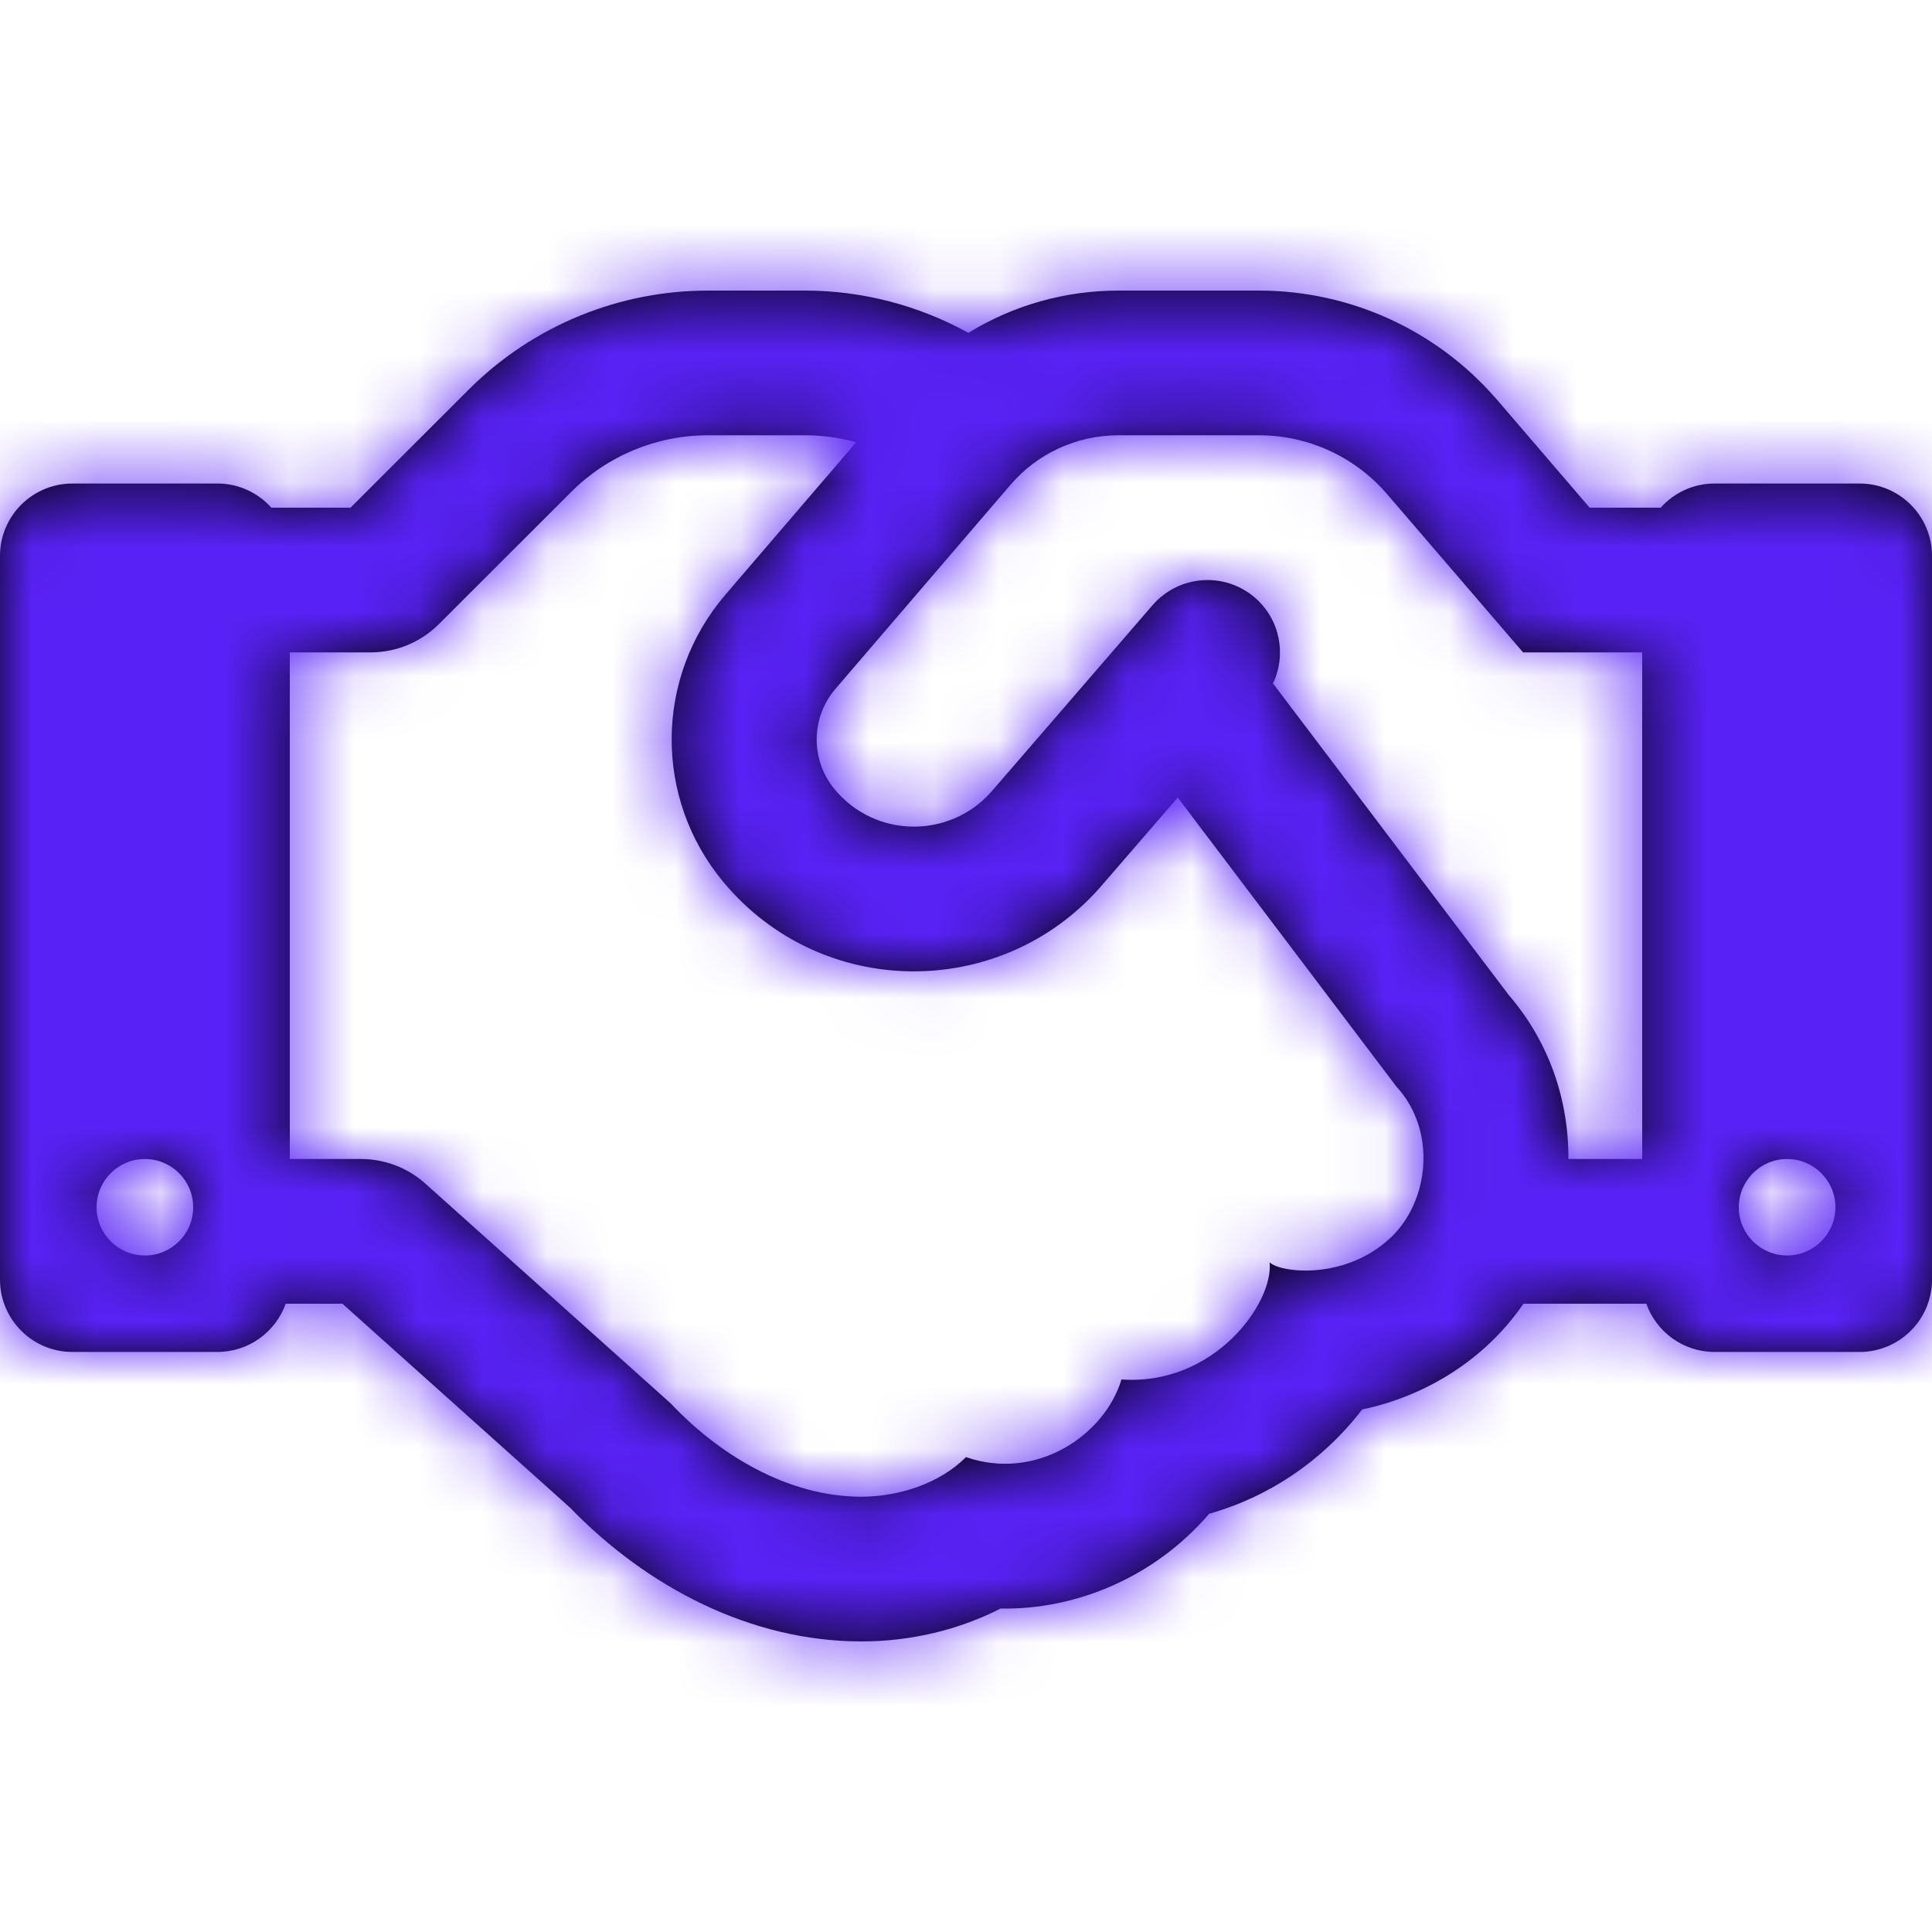 <svg width="30" height="30" viewBox="0 0 30 30" fill="none" xmlns="http://www.w3.org/2000/svg">
<g id="icn-interaccion">
<path id="Mask" fill-rule="evenodd" clip-rule="evenodd" d="M28.875 7.508H26.625C26.292 7.508 25.993 7.653 25.787 7.883H24.684L23.225 6.183L23.217 6.175C22.292 5.118 20.954 4.512 19.548 4.512H17.366C16.534 4.512 15.73 4.743 15.037 5.168C14.265 4.743 13.391 4.512 12.498 4.512H10.993C9.638 4.512 8.293 5.037 7.28 6.048L5.443 7.883H4.213C4.007 7.653 3.708 7.508 3.375 7.508H1.125C0.504 7.508 0 8.011 0 8.632V19.87C0 20.49 0.504 20.993 1.125 20.993H3.375C3.865 20.993 4.281 20.68 4.436 20.244H5.317L8.849 23.408C10.046 24.646 11.658 25.488 13.376 25.488C14.145 25.488 14.889 25.308 15.537 24.977C16.706 25 17.933 24.491 18.775 23.506C19.698 23.245 20.533 22.69 21.152 21.886C22.136 21.68 23.061 21.113 23.656 20.244H25.564C25.719 20.68 26.135 20.993 26.625 20.993H28.875C29.496 20.993 30 20.49 30 19.87V8.632C30 8.011 29.496 7.508 28.875 7.508ZM2.25 19.495C1.836 19.495 1.5 19.16 1.5 18.746C1.5 18.332 1.836 17.997 2.25 17.997C2.664 17.997 3 18.332 3 18.746C3 19.16 2.664 19.495 2.25 19.495ZM19.714 19.6C19.858 19.756 20.867 19.895 21.587 19.225C22.197 18.658 22.314 17.556 21.684 16.873L18.288 12.384L17.071 13.792C15.519 15.537 12.754 15.52 11.236 13.7C10.149 12.397 10.162 10.518 11.267 9.231L13.295 6.867C13.037 6.796 12.77 6.759 12.498 6.759H10.993C10.197 6.759 9.434 7.075 8.871 7.637L6.814 9.692C6.533 9.973 6.152 10.13 5.754 10.13H4.5V17.997H5.605C5.974 17.997 6.331 18.133 6.606 18.38L10.417 21.794C11.137 22.56 12.207 23.241 13.376 23.241C13.947 23.241 14.584 23.042 15 22.626C16.091 23.004 17.154 22.288 17.414 21.42C18.859 21.522 19.781 20.226 19.714 19.6ZM25.5 17.997H24.354C24.359 17.048 24.035 16.155 23.427 15.45L19.767 10.612C19.979 10.166 19.877 9.618 19.486 9.28C19.013 8.873 18.303 8.929 17.898 9.396L15.385 12.304C14.736 13.026 13.593 13.014 12.964 12.261C12.583 11.806 12.588 11.143 12.975 10.694L15.69 7.529C16.109 7.04 16.722 6.759 17.366 6.759H19.549C20.304 6.759 21.022 7.084 21.52 7.651L23.65 10.13H25.5V17.997ZM27 18.746C27 19.16 27.336 19.495 27.75 19.495C28.164 19.495 28.5 19.16 28.5 18.746C28.5 18.332 28.164 17.997 27.75 17.997C27.336 17.997 27 18.332 27 18.746Z" fill="black"/>
<mask id="mask0" mask-type="alpha" maskUnits="userSpaceOnUse" x="0" y="4" width="30" height="22">
<path id="Mask_2" fill-rule="evenodd" clip-rule="evenodd" d="M28.875 7.508H26.625C26.292 7.508 25.993 7.653 25.787 7.883H24.684L23.225 6.183L23.217 6.175C22.292 5.118 20.954 4.512 19.548 4.512H17.366C16.534 4.512 15.73 4.743 15.037 5.168C14.265 4.743 13.391 4.512 12.498 4.512H10.993C9.638 4.512 8.293 5.037 7.28 6.048L5.443 7.883H4.213C4.007 7.653 3.708 7.508 3.375 7.508H1.125C0.504 7.508 0 8.011 0 8.632V19.87C0 20.49 0.504 20.993 1.125 20.993H3.375C3.865 20.993 4.281 20.68 4.436 20.244H5.317L8.849 23.408C10.046 24.646 11.658 25.488 13.376 25.488C14.145 25.488 14.889 25.308 15.537 24.977C16.706 25 17.933 24.491 18.775 23.506C19.698 23.245 20.533 22.69 21.152 21.886C22.136 21.68 23.061 21.113 23.656 20.244H25.564C25.719 20.68 26.135 20.993 26.625 20.993H28.875C29.496 20.993 30 20.49 30 19.87V8.632C30 8.011 29.496 7.508 28.875 7.508ZM2.25 19.495C1.836 19.495 1.5 19.16 1.5 18.746C1.5 18.332 1.836 17.997 2.25 17.997C2.664 17.997 3 18.332 3 18.746C3 19.16 2.664 19.495 2.25 19.495ZM19.714 19.6C19.858 19.756 20.867 19.895 21.587 19.225C22.197 18.658 22.314 17.556 21.684 16.873L18.288 12.384L17.071 13.792C15.519 15.537 12.754 15.52 11.236 13.7C10.149 12.397 10.162 10.518 11.267 9.231L13.295 6.867C13.037 6.796 12.77 6.759 12.498 6.759H10.993C10.197 6.759 9.434 7.075 8.871 7.637L6.814 9.692C6.533 9.973 6.152 10.13 5.754 10.13H4.5V17.997H5.605C5.974 17.997 6.331 18.133 6.606 18.38L10.417 21.794C11.137 22.56 12.207 23.241 13.376 23.241C13.947 23.241 14.584 23.042 15 22.626C16.091 23.004 17.154 22.288 17.414 21.42C18.859 21.522 19.781 20.226 19.714 19.6ZM25.5 17.997H24.354C24.359 17.048 24.035 16.155 23.427 15.45L19.767 10.612C19.979 10.166 19.877 9.618 19.486 9.28C19.013 8.873 18.303 8.929 17.898 9.396L15.385 12.304C14.736 13.026 13.593 13.014 12.964 12.261C12.583 11.806 12.588 11.143 12.975 10.694L15.69 7.529C16.109 7.04 16.722 6.759 17.366 6.759H19.549C20.304 6.759 21.022 7.084 21.52 7.651L23.65 10.13H25.5V17.997ZM27 18.746C27 19.16 27.336 19.495 27.75 19.495C28.164 19.495 28.5 19.16 28.5 18.746C28.5 18.332 28.164 17.997 27.75 17.997C27.336 17.997 27 18.332 27 18.746Z" fill="white"/>
</mask>
<g mask="url(#mask0)">
<g id="Color">
<rect id="Purple" width="30" height="30" fill="#5822F6"/>
</g>
</g>
</g>
</svg>
